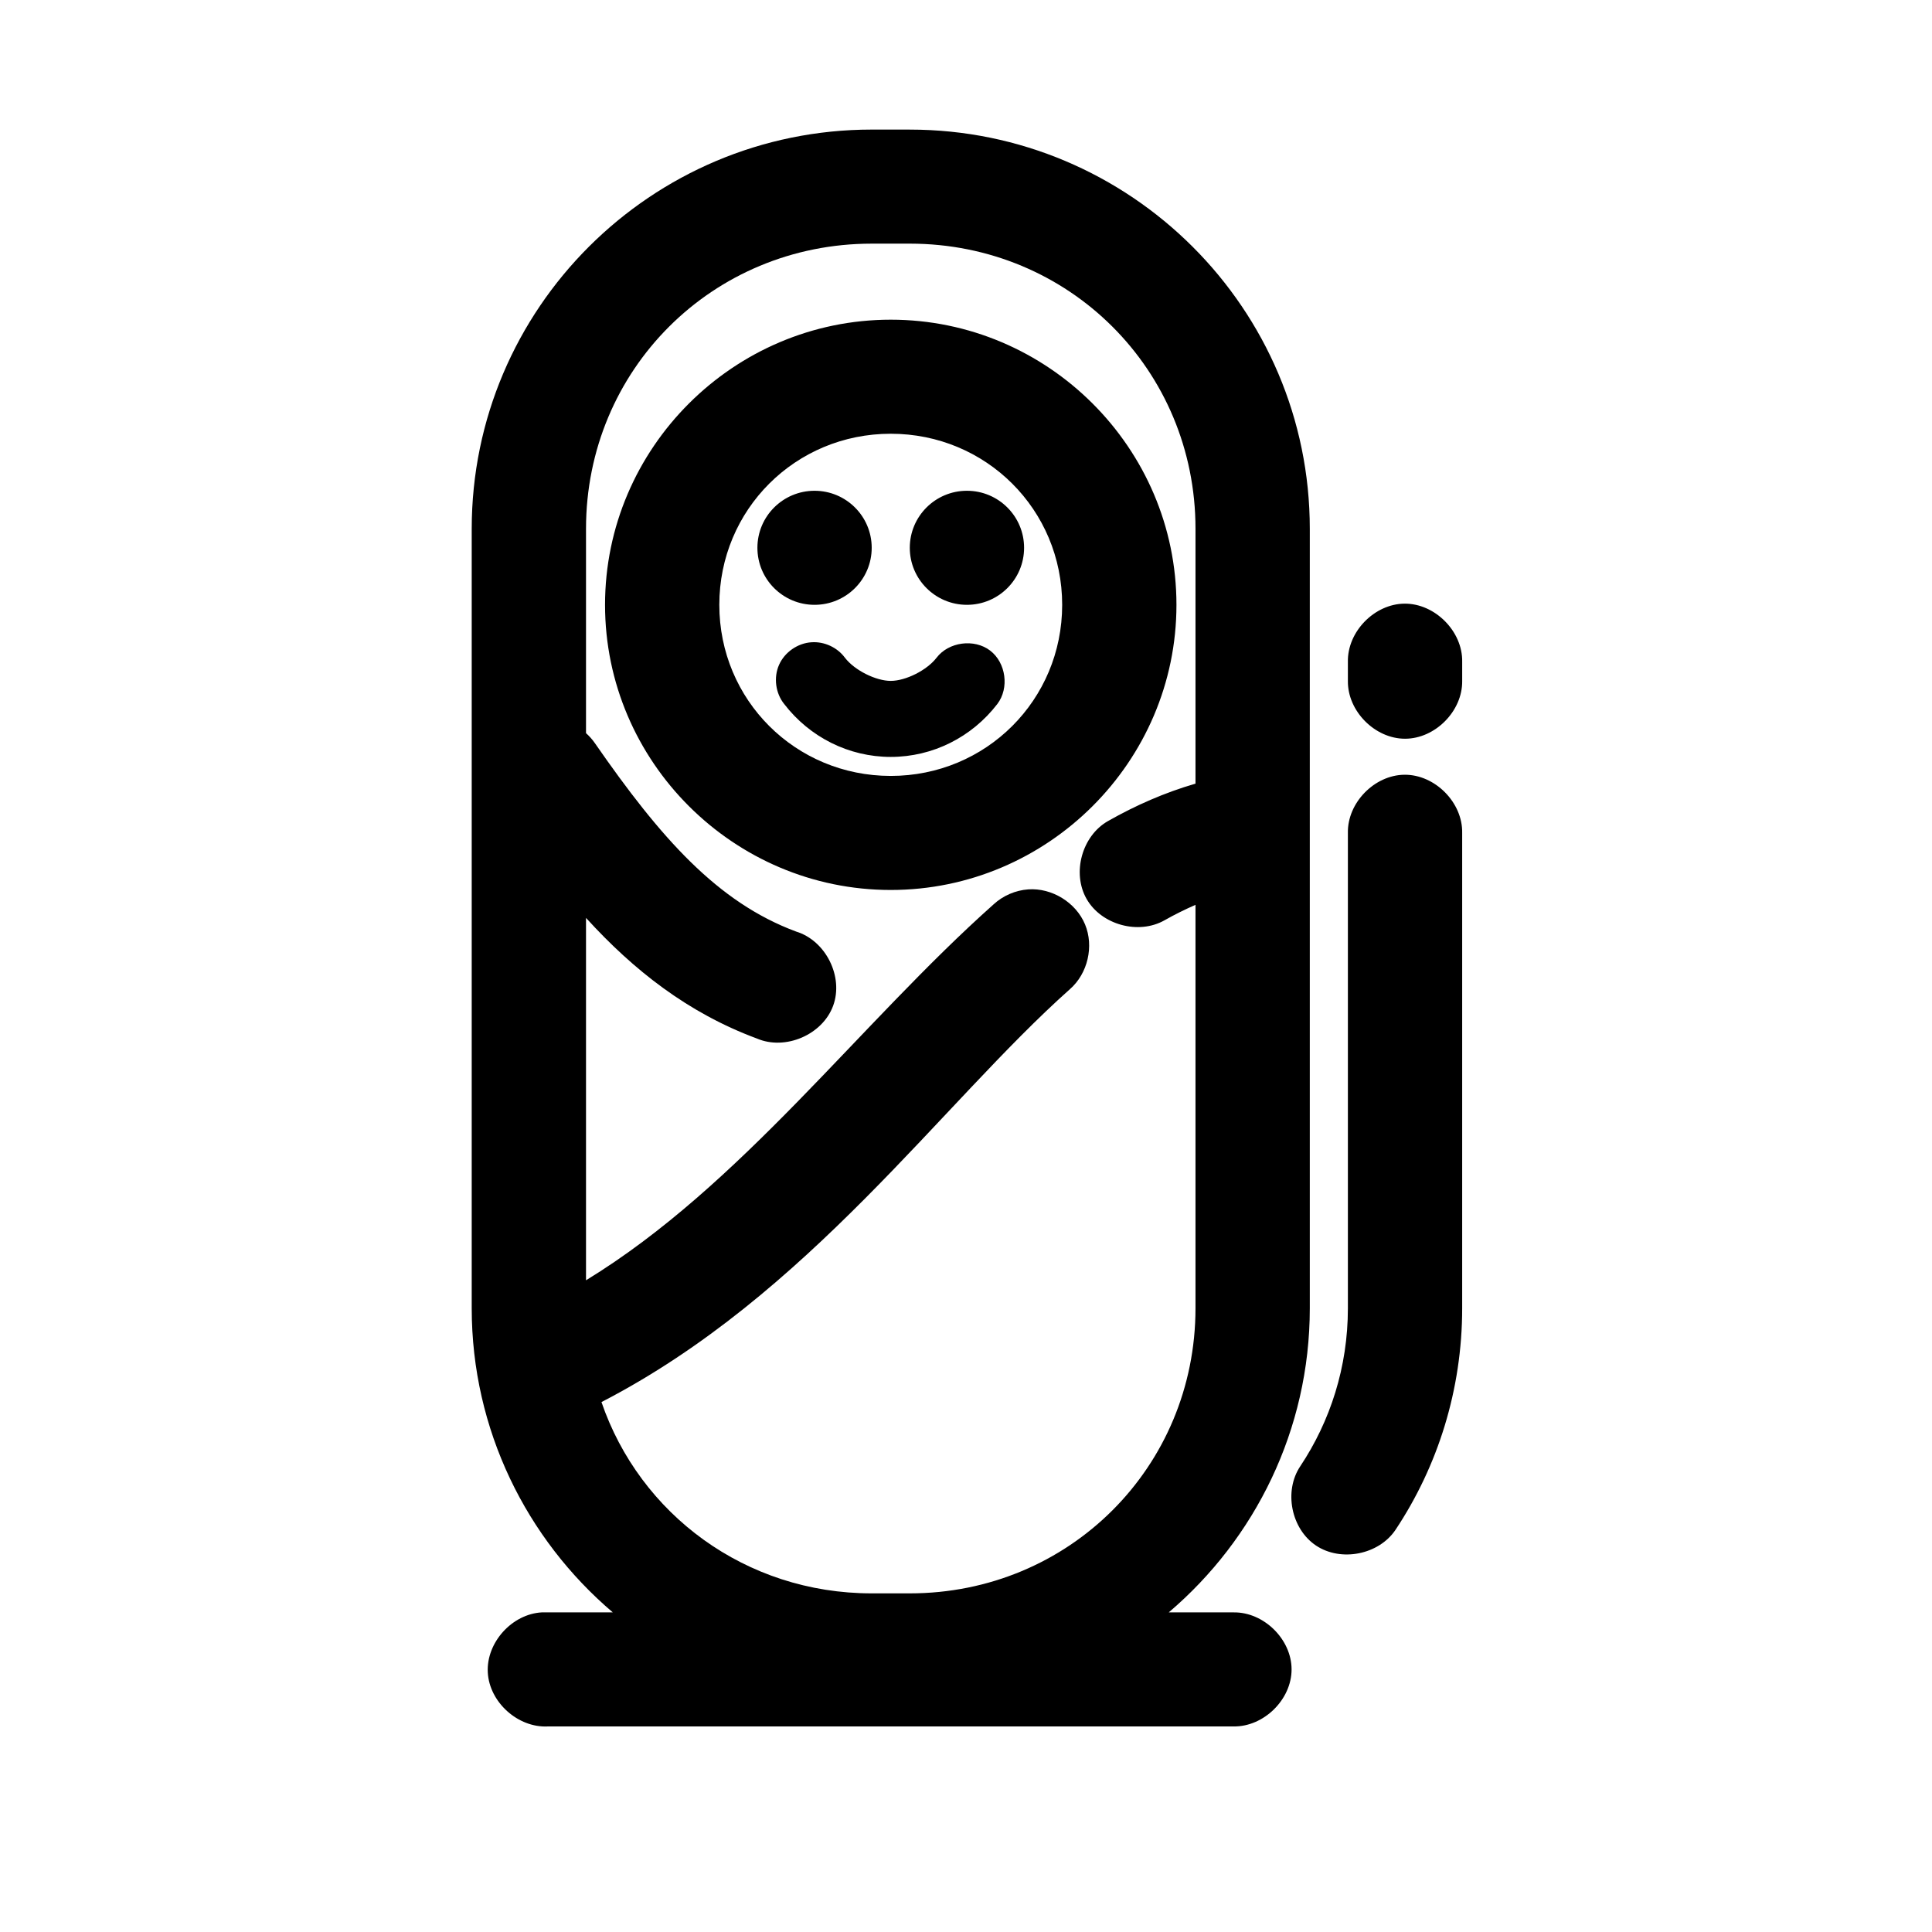 <?xml version="1.0" encoding="UTF-8"?>
<!-- Uploaded to: ICON Repo, www.svgrepo.com, Generator: ICON Repo Mixer Tools -->
<svg fill="#000000" width="800px" height="800px" version="1.1" viewBox="144 144 512 512" xmlns="http://www.w3.org/2000/svg">
 <path d="m375.01 178.34c-58.465 0-106 47.445-106 105.8v206.55c0 32.227 14.551 61.188 37.383 80.605h-18.77c-7.93 0.414-14.77 7.988-14.355 15.902 0.414 7.914 8.004 14.738 15.934 14.328h181.72c8 0.109 15.359-7.129 15.359-15.113 0-7.984-7.359-15.227-15.359-15.113h-17.195c22.832-19.418 37.383-48.379 37.383-80.605v-206.55c0-58.348-47.539-105.8-106-105.8zm0 30.227h10.094c42.207 0 75.715 33.441 75.715 75.566v67.539c-8.156 2.371-15.887 5.769-23.188 9.918-6.898 3.914-9.602 13.742-5.68 20.625 3.922 6.883 13.77 9.582 20.664 5.668 2.734-1.555 5.484-2.891 8.203-4.094v106.9c0 42.125-33.508 75.57-75.715 75.57h-10.094c-33.457 0-61.445-21-71.613-50.695 54.848-28.328 90.027-79.043 124.14-109.42 4.734-4.137 6.422-11.387 4.004-17.184-2.418-5.797-8.77-9.707-15.043-9.266-3.375 0.242-6.656 1.652-9.148 3.938-35.633 31.723-66.875 74.492-108.05 99.656v-96.035c12.625 13.875 27.012 25.18 45.273 31.961 7.539 3.246 17.395-0.98 20.219-8.676 2.828-7.695-1.953-17.277-9.809-19.664-20.867-7.746-35.938-24.84-53.316-49.906-0.68-0.98-1.477-1.883-2.367-2.676v-54.156c0-42.125 33.508-75.566 75.715-75.566zm5.047 20.152c-41.637 0-75.715 34.012-75.715 75.566 0 41.555 34.078 75.566 75.715 75.566 41.637 0 75.715-34.012 75.715-75.566 0-41.555-34.078-75.566-75.715-75.566zm0 30.227c25.27 0 45.43 20.121 45.43 45.34s-20.16 45.34-45.43 45.34c-25.27 0-45.43-20.121-45.43-45.34s20.16-45.34 45.43-45.34zm-20.191 15.113c-8.363 0-15.145 6.766-15.145 15.113s6.781 15.113 15.145 15.113c8.363 0 15.145-6.766 15.145-15.113s-6.781-15.113-15.145-15.113zm40.383 0c-8.363 0-15.145 6.766-15.145 15.113s6.781 15.113 15.145 15.113 15.145-6.766 15.145-15.113-6.781-15.113-15.145-15.113zm115.94 29.914c-7.981 0.082-15.152 7.465-14.984 15.43v5.039c-0.113 7.984 7.141 15.328 15.145 15.328 8 0 15.258-7.344 15.145-15.328v-5.039c0.168-8.07-7.215-15.512-15.301-15.43zm-157.11 10.234c-3.676 0.223-7.133 2.621-8.621 5.981-1.488 3.359-0.941 7.527 1.367 10.391 6.754 8.785 17.121 14.012 28.234 14.012 11.117 0 21.484-5.227 28.234-14.012 3.223-4.203 2.32-10.953-1.895-14.168-4.211-3.215-10.977-2.316-14.195 1.891-2.578 3.352-8.215 6.141-12.145 6.141-3.934 0-9.57-2.785-12.145-6.141-2.004-2.727-5.453-4.324-8.832-4.094zm157.11 35.109c-7.981 0.082-15.152 7.465-14.984 15.43v125.95c0 15.59-4.676 29.941-12.621 41.879-4.418 6.594-2.426 16.605 4.18 21.016 6.609 4.41 16.641 2.422 21.059-4.172 11.176-16.793 17.668-37.098 17.668-58.723v-125.95c0.168-8.07-7.215-15.512-15.301-15.43z"/>
</svg>